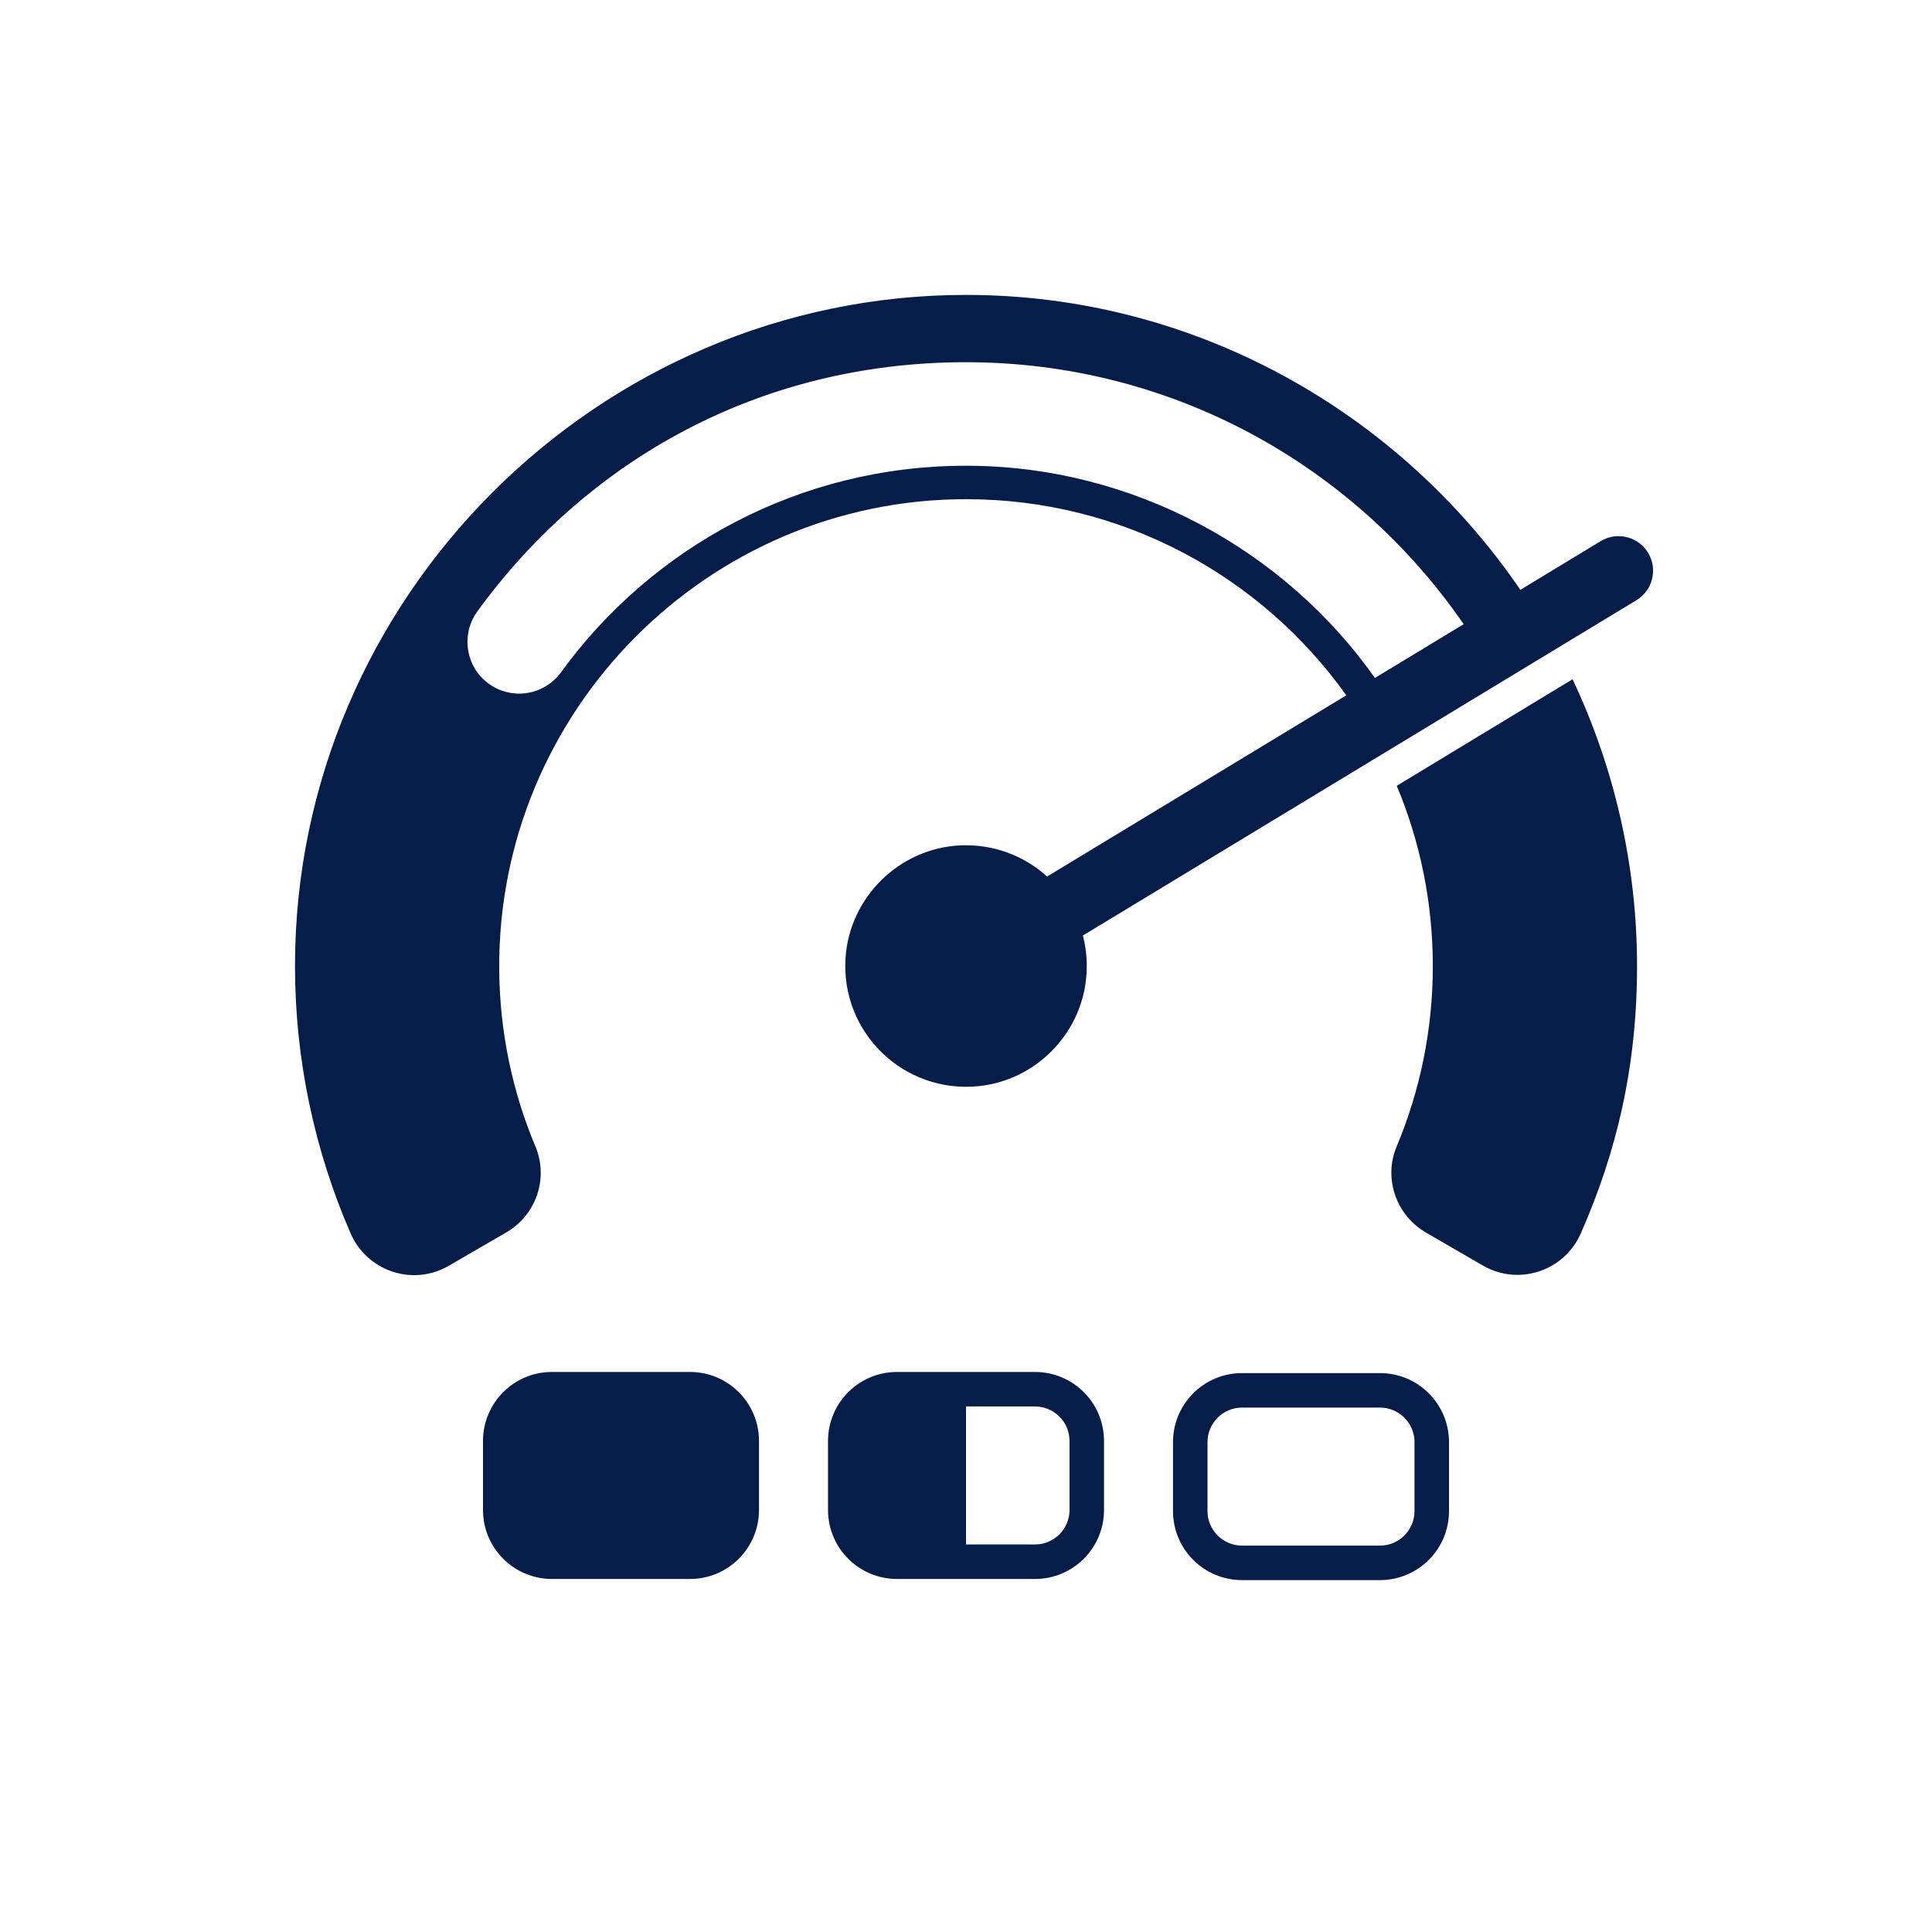 <svg width="48" height="48" viewBox="0 0 48 48" fill="none" xmlns="http://www.w3.org/2000/svg">
<g clip-path="url(#clip0_702_6476)">
<path d="M17.143 39.229H13.714C12.767 39.229 12 38.462 12 37.515V35.8C12 34.853 12.767 34.086 13.714 34.086H17.143C18.09 34.086 18.857 34.853 18.857 35.8V37.515C18.857 38.462 18.09 39.229 17.143 39.229ZM27.429 35.8V37.515C27.429 38.462 26.662 39.229 25.714 39.229H22.286C21.339 39.229 20.572 38.462 20.572 37.515V35.8C20.572 34.853 21.339 34.086 22.286 34.086H25.714C26.662 34.086 27.429 34.853 27.429 35.8ZM26.572 35.8C26.572 35.328 26.187 34.943 25.714 34.943H24V38.372H25.714C26.187 38.372 26.572 37.987 26.572 37.515V35.8ZM34.286 34.114C35.233 34.114 36 34.882 36 35.829V37.543C36 38.49 35.233 39.257 34.286 39.257H30.857C29.91 39.257 29.143 38.49 29.143 37.543V35.829C29.143 34.882 29.91 34.114 30.857 34.114H34.286ZM34.286 34.971H30.857C30.385 34.971 30 35.356 30 35.829V37.543C30 38.015 30.385 38.4 30.857 38.4H34.286C34.758 38.4 35.143 38.015 35.143 37.543V35.829C35.143 35.356 34.758 34.971 34.286 34.971ZM39.07 16.875C40.116 19.088 40.672 21.519 40.672 24C40.672 26.482 40.173 28.604 39.275 30.643C38.862 31.581 37.73 31.956 36.843 31.443L35.431 30.625C34.687 30.194 34.366 29.277 34.699 28.485C35.278 27.105 35.598 25.59 35.598 24.001C35.598 22.412 35.278 20.901 34.702 19.523L39.07 16.876V16.875ZM40.657 14.912L26.904 23.243C26.991 23.578 27.022 23.936 26.985 24.306C26.846 25.71 25.718 26.842 24.314 26.985C22.45 27.173 20.888 25.654 21.007 23.803C21.104 22.289 22.348 21.071 23.863 21.003C24.692 20.967 25.451 21.267 26.015 21.777L33.448 17.275C31.346 14.326 27.898 12.402 24.001 12.402C17.578 12.402 12.353 17.67 12.403 24.093C12.415 25.649 12.735 27.133 13.303 28.485C13.635 29.276 13.319 30.19 12.577 30.62L11.146 31.45C10.255 31.965 9.119 31.584 8.709 30.64C7.805 28.559 7.329 26.301 7.329 23.999C7.329 14.854 14.854 7.327 24.001 7.327C29.695 7.327 34.761 10.245 37.773 14.654L39.769 13.444C40.18 13.195 40.717 13.334 40.957 13.751C41.188 14.155 41.056 14.669 40.658 14.911L40.657 14.912ZM34.16 16.843L36.364 15.508C33.66 11.578 29.132 8.999 24 8.999C18.868 8.999 14.591 11.436 11.864 15.184C11.415 15.799 11.589 16.666 12.245 17.054C12.815 17.391 13.549 17.24 13.937 16.704C16.196 13.594 19.861 11.571 23.999 11.571C28.137 11.571 31.909 13.654 34.159 16.843H34.16Z" fill="#071D49"/>
</g>
<defs>
<clipPath id="clip0_702_6476">
<rect width="48" height="48" fill="white"/>
</clipPath>
</defs>
</svg>
